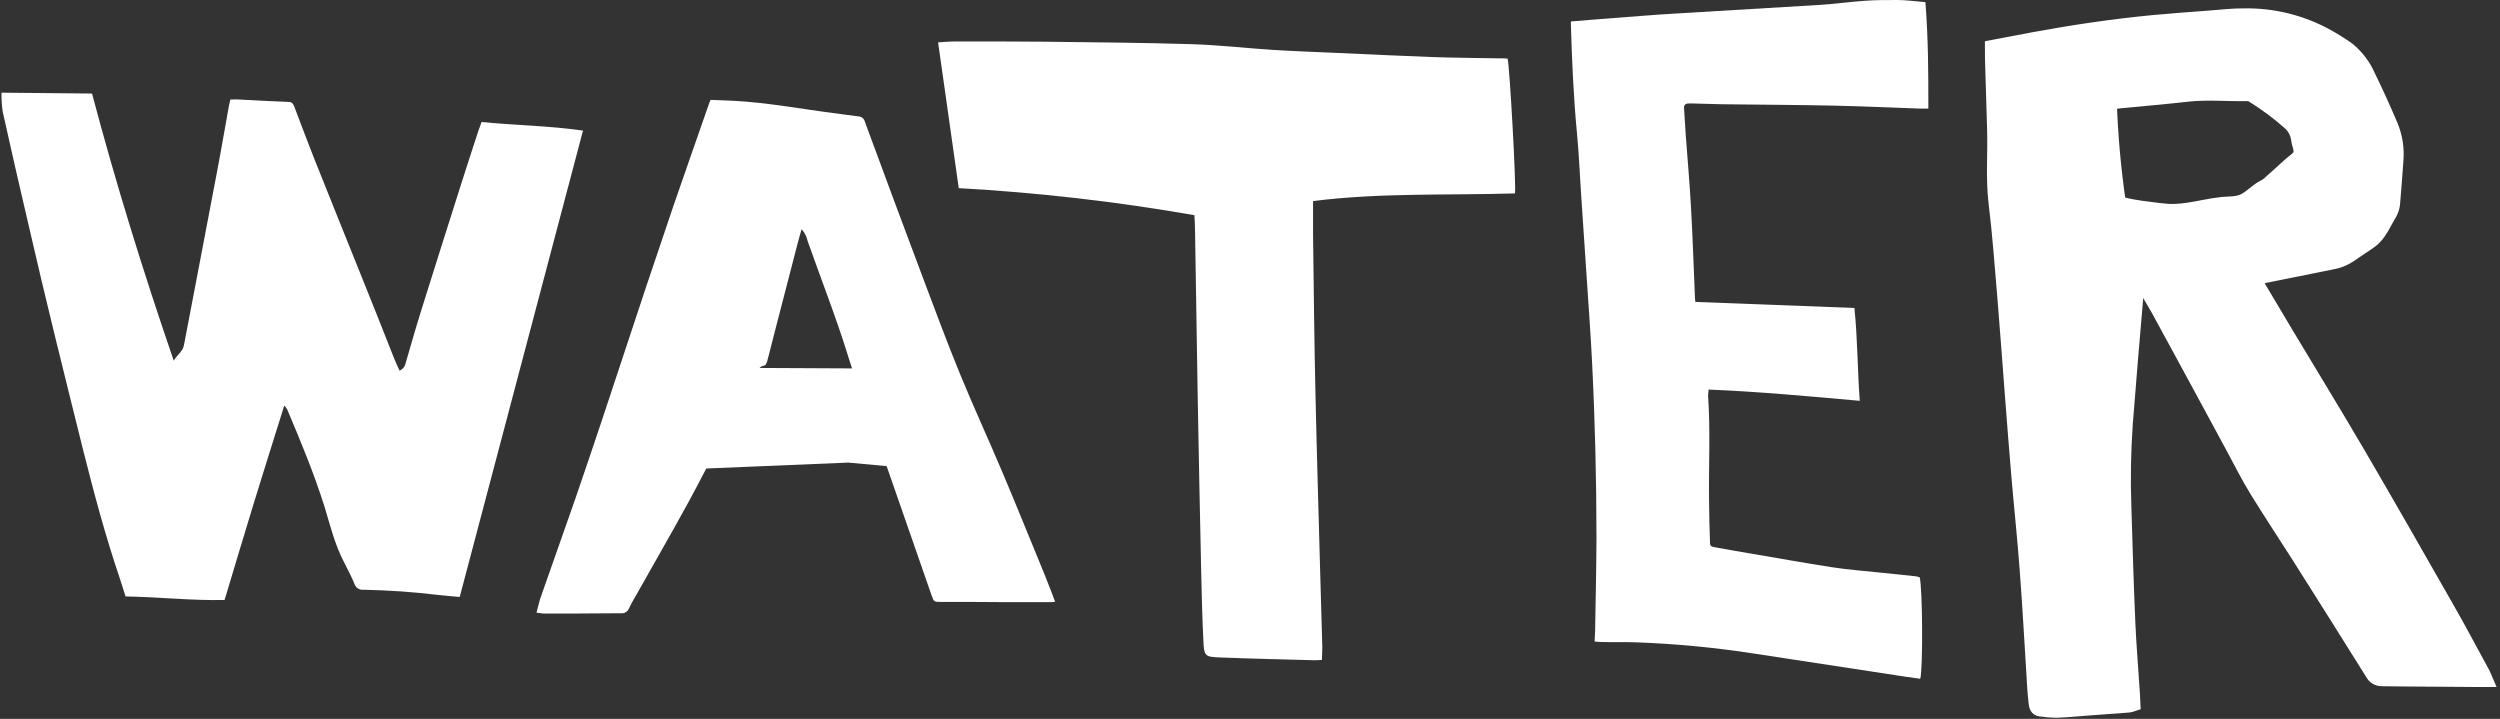 <?xml version="1.0" encoding="UTF-8"?>
<svg width="546px" height="157px" viewBox="0 0 546 157" version="1.1" xmlns="http://www.w3.org/2000/svg" xmlns:xlink="http://www.w3.org/1999/xlink">
    <rect x="0" y="0" width="546" height="157" fill="#333333" stroke="none"/>
    <!-- Generator: Sketch 51.2 (57519) - http://www.bohemiancoding.com/sketch -->
    <title>Water-01</title>
    <desc>Created with Sketch.</desc>
    <defs></defs>
    <g id="Page-1" stroke="none" stroke-width="1" fill="none" fill-rule="evenodd">
        <g id="Water-01" fill="#FFFFFF" fill-rule="nonzero">
            <path d="M435,10.25 C438.2,9.64 441.22,9.06 444.25,8.5 C452.87,6.91 461.53,5.63 470.25,4.79 C474.41,4.4 478.58,4.1 482.75,3.79 C485.18,3.61 487.62,3.3 490.05,3.33 C496.403,3.211 502.675,4.763 508.24,7.83 C509.845,8.717 511.398,9.695 512.89,10.76 C514.818,12.354 516.34,14.383 517.33,16.68 C519.07,20.2 520.67,23.79 522.21,27.4 C523.194,29.757 523.608,32.313 523.42,34.86 C523.21,38.09 522.93,41.31 522.67,44.53 C522.54,46.14 521.51,47.36 520.81,48.73 C520.437,49.49 519.999,50.216 519.5,50.9 C519.042,51.543 518.497,52.118 517.88,52.61 C516.35,53.73 514.73,54.71 513.2,55.81 C511.995,56.614 510.63,57.149 509.2,57.38 L494,60.44 L492.45,60.76 C492.551,61.122 492.678,61.476 492.83,61.82 C494.997,65.5 497.18,69.167 499.38,72.82 C504.62,81.57 509.96,90.26 515.11,99.07 C521.74,110.41 528.25,121.82 534.75,133.23 C537.34,137.76 539.75,142.39 542.28,146.97 C542.51,147.39 542.67,147.85 542.97,148.54 C542.16,148.54 541.59,148.54 540.97,148.54 L525.6,148.43 C523.81,148.43 522.02,148.38 520.22,148.37 C519.316,148.395 518.479,147.896 518.07,147.09 C512.697,138.483 507.293,129.897 501.86,121.33 C498.86,116.62 495.79,111.99 492.86,107.23 C490.86,104.01 489.2,100.62 487.39,97.3 C482.057,87.42 476.693,77.537 471.3,67.65 C470.3,65.91 469.3,64.22 468.3,62.5 C468.073,62.009 467.497,61.788 467,62 C466.87,62.88 466.68,63.84 466.6,64.8 C465.82,74.02 465.01,83.24 464.31,92.47 C463.871,98.636 463.768,104.822 464,111 C464.26,119.36 464.49,127.72 464.86,136.08 C465.09,141.25 465.54,146.41 465.86,151.57 C465.91,152.31 465.93,153.05 465.97,153.85 C465.622,153.972 465.264,154.062 464.9,154.12 L455.97,154.78 C453.69,154.95 451.41,155.18 449.12,155.26 C447.932,155.243 446.746,155.146 445.57,154.97 C444.81,154.88 444.65,154.26 444.57,153.66 C444.44,152.57 444.33,151.48 444.26,150.39 C443.71,141.74 443.26,133.09 442.6,124.45 C442.1,117.6 441.36,110.77 440.78,103.93 C440.29,98.23 439.85,92.52 439.41,86.81 C438.84,79.46 438.32,72.12 437.71,64.81 C437.14,57.97 436.63,51.12 435.8,44.3 C435.15,38.92 435.65,33.56 435.48,28.2 C435.31,23.08 435.17,17.95 435.02,12.83 C435,12 435,11.17 435,10.25 Z M485.3,44.51 C486.96,44.37 488.53,44.51 490.08,43.77 C491.63,43.03 492.84,41.53 494.44,40.77 C494.841,40.575 495.212,40.322 495.54,40.02 C497.07,38.67 498.54,37.3 500.09,35.92 C500.89,35.19 502.04,34.55 502.34,33.63 C502.64,32.71 502,31.53 501.88,30.45 C501.694,29.02 500.981,27.711 499.88,26.78 C497.454,24.647 494.859,22.714 492.12,21 C491.757,20.742 491.326,20.596 490.88,20.58 C486.45,20.68 482.03,20.22 477.6,20.73 C472.76,21.28 467.9,21.68 463.04,22.16 C462.36,22.22 461.68,22.32 460.81,22.43 C461.067,29.68 461.718,36.911 462.76,44.09 C462.87,44.93 472.23,45.94 473.31,46.01 C477.25,46.28 481.05,45.01 484.92,44.57 L485.3,44.51 Z" id="Shape" stroke="#FFFFFF" stroke-width="3"></path>
            <path d="M343.08,4.69 C345.08,4.53 346.99,4.35 348.92,4.21 C355.07,3.75 361.23,3.21 367.39,2.87 C377.53,2.23 387.67,1.69 397.8,1.05 C400.93,0.85 404.04,0.39 407.17,0.18 C409.55,0 411.94,0 414.32,0 C416.32,0 418.38,0.3 420.51,0.47 C421.12,8.25 421.17,15.9 421.15,23.72 C420.47,23.72 419.94,23.72 419.42,23.72 C413.1,23.5 406.78,23.2 400.42,23.07 C393.05,22.9 385.68,22.89 378.31,22.79 C375.47,22.79 372.64,22.66 369.8,22.6 C369.45,22.6 369.1,22.6 368.8,22.6 C368.06,22.6 367.72,22.97 367.8,23.73 C367.93,25.67 368.03,27.61 368.17,29.54 C368.55,34.76 369.02,39.96 369.31,45.18 C369.68,51.79 369.9,58.41 370.18,65.03 C370.18,65.27 370.23,65.51 370.27,65.94 L405,67.26 C405.71,74.02 405.66,80.67 406.17,87.54 C395.08,86.54 384.22,85.54 373.17,85.08 C373.101,85.554 373.061,86.031 373.05,86.51 C373.58,94.22 373.15,101.94 373.26,109.66 C373.26,112.45 373.37,115.23 373.45,118.02 C373.45,119.29 373.5,119.33 374.74,119.56 C377.19,120.02 379.64,120.43 382.09,120.85 C388.09,121.85 394.15,122.97 400.21,123.9 C403.74,124.44 407.32,124.7 410.88,125.08 L418.46,125.87 C418.736,125.924 419.007,126.001 419.27,126.1 C419.88,128.66 420,145.75 419.39,148.24 C418.39,148.09 417.29,147.96 416.22,147.8 C404.96,146.08 393.697,144.36 382.43,142.64 C374.062,141.369 365.628,140.581 357.17,140.28 C354.64,140.19 352.1,140.28 349.56,140.21 C349.17,140.21 348.79,140.15 348.27,140.1 C348.27,139.29 348.36,138.56 348.37,137.83 C348.48,131.06 348.65,124.29 348.67,117.52 C348.67,111.3 348.59,105.08 348.44,98.85 C348.29,92.62 348.06,86.11 347.74,79.75 C347.45,73.75 347.01,67.75 346.61,61.75 C346.2,55.39 345.75,49.03 345.33,42.67 C345.02,38.11 344.84,33.53 344.4,28.98 C343.66,21.19 343.32,13.39 343.09,5.58 C343.07,5.3 343.08,5.06 343.08,4.69 Z" id="Shape"></path>
            <path d="M105.17,26.65 C112.58,27.37 119.93,27.46 127.33,28.52 C118.33,62.52 109.39,96.39 100.4,130.38 C98.64,130.21 97.06,130.1 95.49,129.91 C90.15,129.27 84.78,128.91 79.4,128.8 C78.5,128.91 77.653,128.351 77.4,127.48 C76.72,125.86 75.92,124.29 75.11,122.73 C73.11,118.9 72.11,114.73 70.87,110.64 C68.58,103.41 65.69,96.41 62.73,89.44 C62.547,89.126 62.332,88.831 62.09,88.56 C59.83,95.8 57.61,102.79 55.46,109.79 C53.31,116.79 51.24,123.79 49.05,131.03 C41.98,131.21 34.74,130.38 27.42,130.26 C26.99,128.9 26.63,127.7 26.23,126.51 C23.04,117.15 20.5,107.61 18.09,98.02 C16.07,89.83 14,81.63 12,73.41 C10,65.19 8,56.86 6.11,48.58 C4.217,40.507 2.373,32.427 0.58,24.34 C0.389,22.982 0.305,21.611 0.33,20.24 L20.1,20.43 C25.3,40.1 31.28,59.34 37.94,78.76 C38.77,77.4 39.94,76.76 40.18,75.35 C42.49,63.11 44.89,50.89 47.18,38.66 C48.18,33.49 49.06,28.3 50,23.12 C50.08,22.69 50.18,22.27 50.3,21.74 C51,21.74 51.65,21.67 52.3,21.74 C55.87,21.91 59.43,22.14 62.99,22.26 C63.99,22.26 64.13,22.94 64.39,23.6 C65.82,27.33 67.21,31.09 68.69,34.81 C72,43.13 75.36,51.42 78.69,59.72 C81.18,65.94 83.69,72.16 86.12,78.38 C86.46,79.23 86.87,80.06 87.27,80.96 C87.96,80.649 88.456,80.023 88.6,79.28 C89.72,75.43 90.81,71.57 92.01,67.75 C94.82,58.75 97.69,49.75 100.54,40.75 C101.85,36.62 103.19,32.5 104.54,28.38 C104.73,27.8 105,27.25 105.17,26.65 Z" id="Shape"></path>
            <path d="M260.86,47 C243.834,44.021 226.648,42.048 209.39,41.09 C207.89,30.53 206.39,19.98 204.88,9.25 C206.29,9.17 207.61,9.05 208.88,9.05 C215.29,9.05 221.71,9.05 228.12,9.11 C238.86,9.24 249.61,9.32 260.35,9.65 C266.27,9.83 272.16,10.53 278.07,10.9 C282.64,11.19 287.21,11.34 291.79,11.55 C298.79,11.86 305.79,12.21 312.79,12.46 C317.61,12.63 322.44,12.65 327.26,12.74 C327.92,12.74 328.59,12.74 329.26,12.8 C329.71,14.41 331.19,41.02 330.86,42.24 C316.26,42.69 301.54,42.05 286.77,43.91 C286.77,46.46 286.77,48.82 286.77,51.18 C286.92,62.24 287.02,73.29 287.26,84.34 C287.56,98.26 287.98,112.18 288.36,126.1 C288.49,131.16 288.66,136.23 288.79,141.3 C288.79,142.2 288.73,143.11 288.7,144.13 C288.11,144.13 287.64,144.22 287.17,144.2 C280.28,144.01 273.38,143.86 266.49,143.59 C263.14,143.46 262.98,143.31 262.82,139.99 C262.57,134.81 262.44,129.62 262.33,124.44 C262.05,111.68 261.797,98.92 261.57,86.16 C261.363,74.313 261.173,62.467 261,50.62 C261,49.45 260.93,48.3 260.86,47 Z" id="Shape"></path>
            <path d="M229.79,129.69 C228.79,127.04 227.69,124.39 226.61,121.75 C224,115.4 221.43,109.04 218.76,102.75 C215.76,95.67 212.54,88.69 209.63,81.58 C206.82,74.73 204.24,67.77 201.63,60.84 C197.337,49.427 193.087,38 188.88,26.56 C188.721,25.914 188.155,25.45 187.49,25.42 C185.85,25.24 184.23,24.97 182.59,24.77 C175.13,23.83 167.72,22.41 160.19,22.01 C158.51,21.93 156.82,21.87 155.19,21.81 C155.05,22.12 154.98,22.27 154.93,22.42 C152.35,29.82 149.75,37.22 147.19,44.64 C145.19,50.553 143.19,56.477 141.19,62.41 C137.93,72.19 134.72,82 131.46,91.78 C129.547,97.507 127.61,103.223 125.65,108.93 C123.18,116.03 120.65,123.11 118.17,130.2 C117.78,131.32 117.52,132.49 117.17,133.81 C117.94,133.9 118.36,133.99 118.79,134 C120.79,134 122.79,134 124.72,134 C128.34,134 131.96,133.93 135.58,133.93 C136.358,134.031 137.103,133.584 137.38,132.85 C137.98,131.56 138.74,130.34 139.44,129.1 C143.07,122.64 146.78,116.22 150.33,109.72 C151.66,107.27 152.96,104.79 154.25,102.32 L185.25,101.03 L193.64,101.8 L203.45,130 C203.94,131.41 203.95,131.45 205.45,131.46 C210.22,131.46 215,131.46 219.77,131.51 C222.9,131.51 226.03,131.51 229.16,131.51 C229.52,131.51 229.88,131.51 230.44,131.44 C230.13,130.69 230,130.18 229.79,129.69 Z M165.88,80.36 C166.155,80.064 166.528,79.879 166.93,79.84 C167.19,79.84 167.46,79.21 167.57,78.84 C168.06,77.05 168.49,75.23 168.96,73.42 C170.7,66.673 172.447,59.923 174.2,53.17 C174.45,52.17 174.74,51.23 175.07,50.07 C175.716,50.759 176.159,51.614 176.35,52.54 C179.35,61.07 182.7,69.54 185.35,78.17 C185.59,78.94 185.85,79.7 186.09,80.46 L165.88,80.36 Z" id="Shape"></path>
        </g>
    </g>
</svg>
